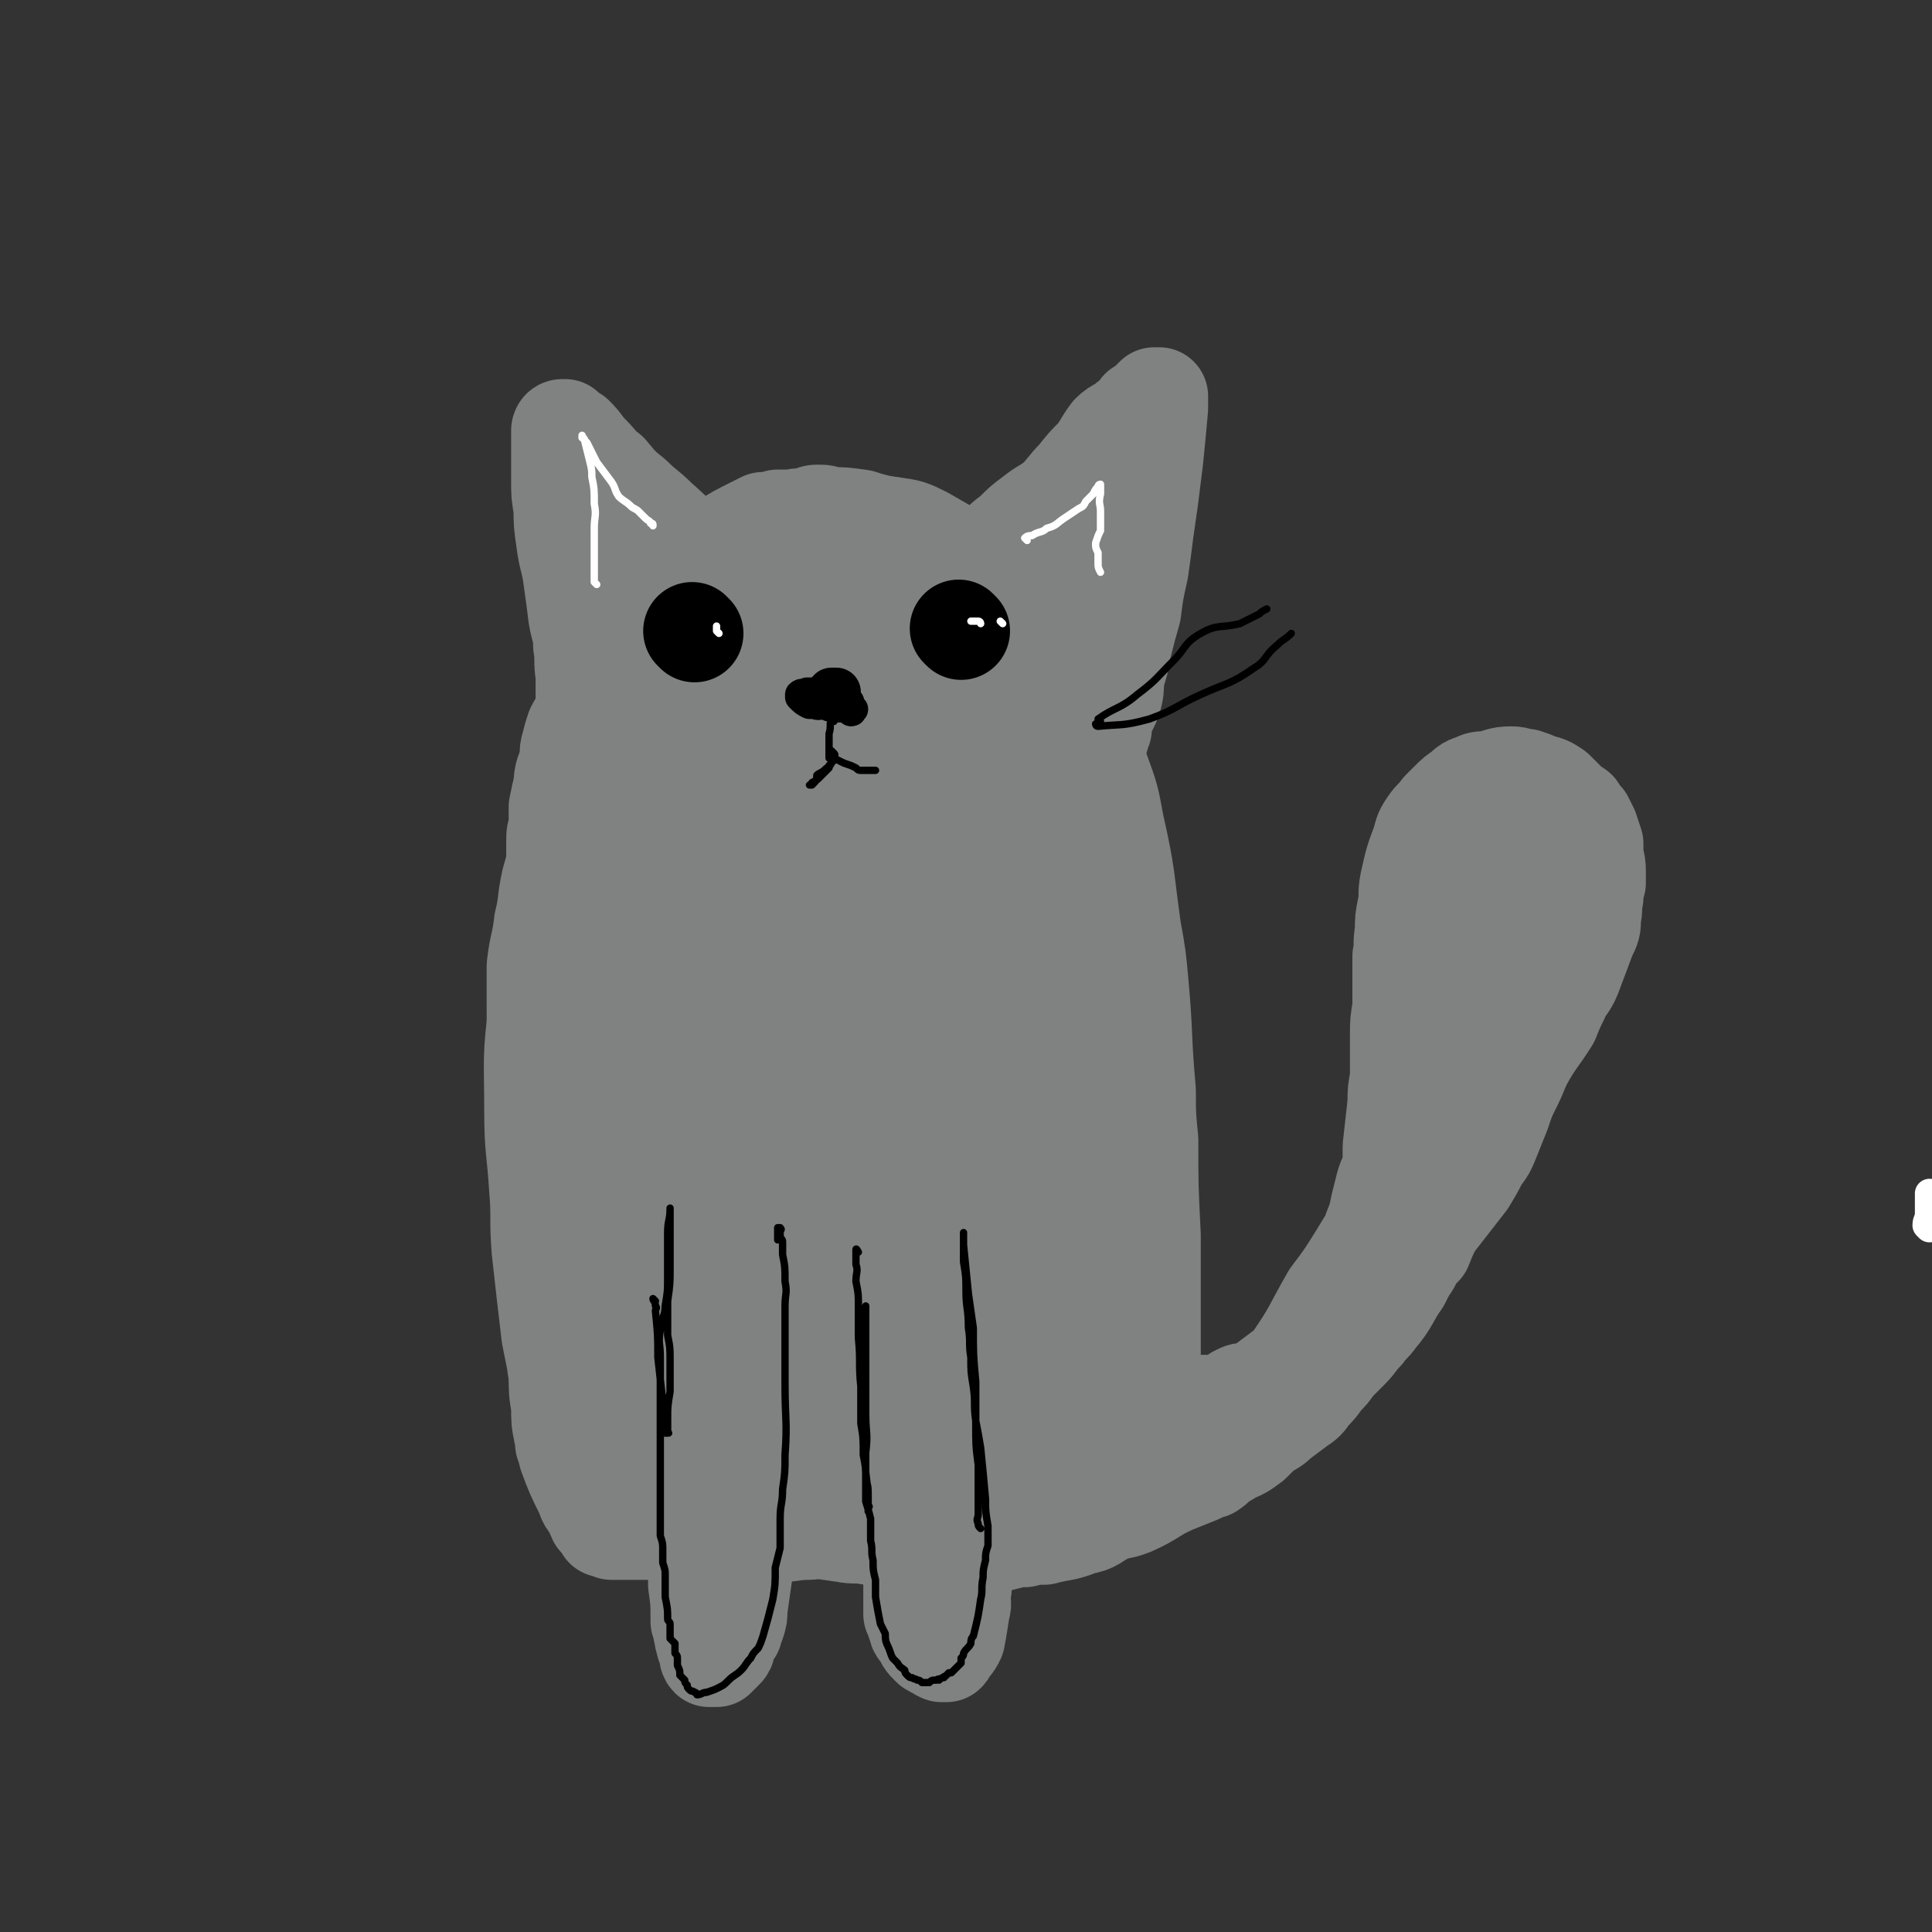 <svg viewBox='0 0 790 790' version='1.1' xmlns='http://www.w3.org/2000/svg' xmlns:xlink='http://www.w3.org/1999/xlink'><rect x="0" y="0" width="790" height="790" fill="#333333" stroke="none"/><g fill='none' stroke='rgb(128,130,130)' stroke-width='3' stroke-linecap='round' stroke-linejoin='round'><path d='M267,248c0,0 -1,-2 -1,-1 -5,10 -5,11 -10,22 -3,10 -3,10 -6,21 -2,10 -2,10 -4,20 -2,12 -3,12 -4,25 -2,16 -2,16 -2,31 -1,15 0,15 -1,29 0,13 -1,13 -1,25 1,25 1,25 2,50 1,11 1,11 1,23 1,12 1,12 1,23 0,10 0,10 0,19 0,7 0,7 1,14 0,12 1,12 2,24 0,2 -1,2 -1,3 0,2 1,1 1,3 0,0 0,0 0,1 0,1 0,1 0,1 -2,-10 -2,-11 -4,-22 -1,-10 -2,-10 -2,-20 -1,-10 0,-10 -1,-21 0,-9 -1,-9 -1,-18 0,-23 0,-23 0,-46 1,-19 1,-19 1,-38 1,-8 1,-8 1,-17 0,-5 0,-5 -1,-11 '/></g>
<g fill='none' stroke='rgb(128,130,130)' stroke-width='40' stroke-linecap='round' stroke-linejoin='round'><path d='M268,624c0,0 -1,0 -1,-1 0,-1 0,-1 0,-2 0,-6 0,-6 -2,-12 -2,-7 -3,-7 -5,-14 -2,-7 -2,-7 -4,-15 -3,-11 -3,-11 -6,-22 -2,-9 -3,-9 -5,-18 -3,-10 -3,-10 -5,-19 -1,-8 -2,-8 -2,-15 -2,-20 -2,-20 -3,-40 -1,-12 0,-12 0,-25 1,-10 0,-11 1,-21 1,-12 1,-12 2,-24 3,-22 3,-22 7,-45 1,-10 2,-10 4,-21 4,-12 4,-12 8,-25 7,-17 6,-18 15,-35 4,-7 5,-6 10,-12 6,-6 6,-5 12,-11 5,-6 5,-6 11,-12 5,-5 5,-6 11,-9 11,-6 11,-7 23,-10 6,-2 6,0 11,0 8,0 8,-2 15,-1 7,1 7,1 13,4 12,7 13,7 24,15 7,5 7,6 12,12 10,14 11,14 19,29 6,10 5,11 9,21 4,10 5,9 8,19 4,11 4,11 6,22 5,22 4,22 7,43 2,11 2,11 3,22 2,22 1,22 3,44 0,10 0,10 1,20 0,19 0,19 1,39 0,8 0,8 0,16 0,9 0,9 0,19 0,7 0,7 0,15 0,6 0,6 0,13 -1,10 -1,10 -2,20 0,3 0,3 0,7 0,2 0,2 0,4 -1,1 -1,1 -1,2 0,1 0,1 -1,2 0,1 0,1 -1,2 -1,1 -1,1 -3,1 -2,1 -2,1 -5,2 -5,1 -5,1 -10,2 -6,1 -6,1 -11,2 -7,2 -7,2 -14,4 -6,2 -6,1 -12,3 -7,1 -7,2 -14,3 -7,1 -7,0 -14,1 -17,1 -17,2 -34,3 -9,0 -9,-1 -18,0 -7,0 -7,1 -14,1 -7,0 -7,-1 -14,-1 -6,-1 -6,0 -12,0 -6,0 -6,0 -12,0 -5,0 -5,0 -10,0 -7,0 -7,0 -14,0 -1,0 -1,0 -2,0 -1,0 -1,0 -2,0 -1,0 -1,0 -1,0 -1,-1 -2,-1 -3,-1 0,-1 0,-1 -1,-2 -1,-1 -1,-1 -2,-2 -1,-2 -1,-3 -2,-5 -2,-2 -2,-2 -3,-5 -4,-8 -4,-8 -7,-16 -1,-4 -1,-4 -2,-9 -1,-5 -1,-5 -1,-11 -1,-6 -1,-6 -1,-13 0,-7 0,-7 0,-15 1,-9 0,-9 1,-18 1,-10 2,-10 4,-20 2,-10 2,-10 4,-20 4,-20 4,-20 8,-40 3,-12 3,-12 5,-24 6,-22 6,-23 12,-45 4,-15 4,-15 9,-29 4,-11 3,-11 8,-22 12,-23 12,-24 25,-46 7,-11 7,-11 16,-20 6,-6 6,-6 14,-10 11,-7 11,-7 23,-12 5,-2 6,-2 11,-2 6,0 7,0 12,1 4,2 5,2 8,6 12,12 12,13 22,27 5,9 5,9 9,18 7,21 7,21 14,41 3,11 2,12 4,23 3,13 3,13 5,26 1,13 2,13 2,27 0,23 -1,23 -3,47 0,10 0,10 -1,21 -1,10 -2,10 -3,20 -1,8 -2,8 -3,16 -1,12 -1,12 -2,24 -1,5 -1,5 -2,11 0,3 -1,3 -1,7 -1,3 0,3 -1,6 -2,5 -3,5 -5,10 -1,2 0,2 -1,4 -1,2 -1,2 -3,5 -1,2 -1,2 -2,3 -1,2 -1,2 -2,4 -3,3 -3,3 -5,6 -1,1 -2,1 -3,3 0,1 0,1 -1,2 -1,1 -1,0 -2,1 -1,1 0,1 -1,2 -2,1 -2,1 -4,3 0,0 0,0 -1,1 0,0 0,0 -1,1 -1,1 -1,1 -1,1 -1,1 -1,1 -1,1 -2,1 -2,1 -4,2 -2,1 -1,1 -3,2 -1,1 -1,1 -3,2 -2,1 -2,1 -4,2 -2,1 -2,1 -5,2 -5,1 -5,1 -10,2 -2,1 -2,0 -4,1 -3,0 -3,0 -6,0 -3,0 -3,0 -7,1 -6,0 -6,0 -12,0 -4,0 -4,0 -7,0 -4,0 -4,0 -8,0 -3,0 -3,0 -7,0 -2,-1 -2,-1 -5,-1 -7,-1 -7,-1 -13,-3 -4,-1 -4,-1 -7,-2 -4,-1 -5,-1 -9,-3 -3,-1 -3,-1 -6,-2 -2,-1 -2,-1 -5,-2 -4,-2 -4,-1 -9,-3 -5,-2 -5,-2 -9,-4 -4,-2 -4,-2 -8,-4 -5,-2 -4,-2 -9,-5 0,0 -1,1 -1,0 -1,0 -1,0 -2,-1 -1,0 -2,-1 -1,-1 5,3 6,4 13,8 5,3 5,3 11,5 6,3 6,2 12,5 5,2 5,3 11,5 5,2 5,2 10,4 8,2 8,1 16,3 5,1 5,1 11,2 8,2 8,2 16,3 7,1 7,1 14,2 5,1 5,0 10,1 8,0 8,0 15,1 11,1 11,2 22,2 7,-1 7,-1 14,-2 6,-2 6,-1 12,-3 5,-2 5,-2 9,-4 9,-6 9,-5 17,-11 4,-3 4,-3 8,-7 2,-2 2,-2 4,-4 1,-2 1,-2 2,-3 1,-1 1,-1 2,-2 0,-1 0,-1 1,-2 0,-1 0,-1 0,-3 0,-1 0,-1 0,-2 0,-2 0,-2 0,-3 -1,-4 0,-4 -1,-7 -1,-10 -1,-10 -3,-19 -1,-9 -1,-9 -2,-18 -1,-10 0,-10 -1,-21 -1,-10 -2,-10 -3,-20 -1,-12 0,-12 -1,-23 -2,-24 -2,-24 -6,-48 -2,-12 -2,-12 -4,-25 -5,-19 -5,-19 -10,-39 -3,-9 -3,-9 -6,-19 -9,-22 -8,-22 -18,-43 -3,-5 -5,-4 -9,-9 -9,-10 -8,-11 -18,-20 -4,-4 -5,-3 -11,-6 -5,-2 -6,-2 -11,-4 -5,-1 -5,-2 -10,-1 -7,0 -8,-1 -14,2 -7,3 -7,4 -13,10 -8,7 -9,6 -14,15 -16,23 -16,23 -28,49 -7,13 -6,14 -8,29 -7,45 -6,45 -9,90 -1,25 0,25 1,50 2,22 3,22 5,45 3,26 2,26 5,51 0,6 0,6 2,11 0,2 0,3 2,4 0,1 1,1 1,1 1,-3 1,-3 1,-6 0,-14 0,-14 -1,-28 -1,-55 -2,-55 -1,-110 1,-28 0,-28 5,-55 7,-44 10,-44 20,-87 3,-17 3,-17 7,-34 1,-1 2,-3 1,-3 0,1 -1,3 -1,5 -5,17 -5,16 -8,33 -8,37 -9,37 -13,74 -7,65 -6,65 -10,129 0,9 0,9 0,18 1,8 1,8 1,16 1,3 1,3 2,6 0,0 0,1 1,1 1,0 1,-1 2,-2 2,-10 3,-10 4,-20 3,-27 2,-27 6,-54 4,-37 3,-37 9,-73 10,-54 10,-54 24,-107 5,-18 7,-17 13,-35 0,-1 0,-1 -1,-2 0,-1 1,-2 0,-2 -1,4 -2,6 -4,12 -6,23 -6,23 -11,47 -7,38 -9,38 -13,77 -7,61 -6,62 -10,124 -1,14 -1,14 0,28 0,8 1,8 3,16 0,1 1,1 2,1 1,-1 1,-1 2,-2 3,-15 3,-15 5,-31 5,-30 4,-31 7,-62 4,-36 3,-37 9,-73 7,-52 8,-52 18,-103 2,-10 2,-10 4,-19 1,-4 2,-5 2,-9 1,0 1,1 0,2 -2,10 -2,10 -4,21 -5,29 -5,29 -9,58 -5,42 -5,42 -8,85 -3,36 -4,36 -3,73 1,39 3,39 7,79 0,5 1,5 2,10 1,1 1,2 1,2 1,1 2,0 2,-1 2,-14 2,-14 3,-29 2,-28 1,-28 2,-56 2,-34 0,-34 3,-69 5,-53 6,-53 14,-107 2,-11 4,-11 7,-22 1,-7 2,-7 3,-15 1,-2 1,-2 0,-5 0,0 0,-1 0,-1 -2,10 -4,11 -5,22 -4,38 -3,39 -5,77 -1,37 -2,38 -1,75 2,35 3,35 7,70 1,5 2,7 4,10 1,1 3,0 3,-1 2,-7 2,-8 2,-15 3,-24 3,-24 4,-47 2,-35 1,-35 3,-70 2,-27 2,-27 6,-55 5,-33 6,-33 13,-66 1,-6 0,-6 2,-12 0,0 0,-1 1,-1 0,0 -1,0 0,0 0,8 0,8 0,16 2,30 3,30 3,60 1,39 0,39 0,78 0,26 0,26 1,52 0,23 0,23 0,45 0,2 0,2 0,5 0,0 -1,1 0,1 0,-13 1,-14 2,-28 0,-33 -1,-33 0,-66 1,-30 0,-30 2,-61 2,-21 2,-21 5,-42 3,-14 2,-15 7,-29 1,-1 2,1 3,0 2,0 2,-2 3,-2 2,2 2,3 3,7 5,18 8,18 8,37 1,51 0,52 -7,102 -3,26 -2,27 -13,51 -10,25 -12,25 -29,47 -4,5 -5,5 -12,7 -5,2 -6,2 -12,3 -8,0 -9,1 -16,-1 -3,-1 -3,-3 -4,-6 -1,-9 -1,-9 1,-17 1,-9 1,-10 5,-18 4,-9 5,-8 11,-16 7,-9 7,-8 15,-17 1,-2 2,-2 3,-3 1,-1 1,0 1,0 -1,6 -1,7 -4,12 -4,13 -4,13 -9,25 -5,12 -4,13 -10,25 -3,7 -4,6 -8,13 -3,4 -3,5 -7,8 -3,2 -3,2 -7,2 -11,-2 -11,-3 -22,-5 '/><path d='M245,584c0,0 -1,0 -1,-1 -1,-3 -1,-3 -1,-6 -1,-7 -1,-7 -2,-14 0,-6 0,-6 -1,-11 0,-5 0,-5 -1,-11 -1,-8 -1,-8 -2,-16 -1,-6 -1,-6 -2,-12 0,-4 -1,-4 -1,-8 -1,-7 -2,-7 -2,-14 -1,-8 -1,-8 -1,-16 0,-5 0,-5 0,-10 0,-7 0,-7 0,-14 1,-17 1,-17 3,-35 1,-13 1,-13 3,-25 1,-8 1,-8 3,-15 1,-6 0,-6 1,-12 2,-5 2,-5 3,-10 1,-2 1,-2 1,-4 1,-1 1,-1 1,-2 0,-1 0,-2 0,-1 0,3 0,4 0,8 0,9 1,9 0,18 0,14 0,14 -1,27 -1,16 -1,16 -2,33 -1,18 -1,18 -2,36 0,33 0,33 0,65 '/><path d='M232,585c0,0 -1,0 -1,-1 0,0 0,0 0,-1 0,-1 0,-1 0,-3 0,-5 0,-5 -1,-10 -2,-7 -2,-7 -3,-14 -1,-5 -1,-5 -2,-10 -2,-17 -2,-17 -4,-35 -1,-13 0,-13 -1,-25 -1,-16 -2,-16 -2,-32 0,-21 -1,-21 2,-43 4,-33 5,-33 11,-67 '/><path d='M233,387c0,0 -1,-1 -1,-1 -1,-1 -1,-1 -1,-1 -1,-1 0,-2 0,-3 0,-1 -1,-1 -1,-2 0,-3 1,-3 0,-6 0,-6 0,-6 -1,-12 -1,-6 -1,-6 -2,-12 0,-3 0,-3 0,-6 0,-3 0,-3 1,-5 0,-5 0,-5 0,-9 1,-5 1,-5 2,-9 0,-5 1,-5 2,-9 1,-4 0,-4 1,-7 1,-4 1,-4 2,-7 2,-4 3,-4 5,-7 2,-4 2,-4 5,-8 5,-10 5,-10 11,-19 3,-3 3,-3 6,-5 8,-7 8,-7 17,-14 6,-5 6,-4 13,-9 9,-7 8,-7 18,-13 4,-3 5,-3 9,-6 '/><path d='M311,233c0,0 -1,-1 -1,-1 1,-2 2,-2 5,-4 3,-2 3,-2 6,-4 4,-1 4,-1 9,-2 4,-2 4,-1 8,-3 5,-1 5,-2 10,-4 0,0 0,0 0,0 '/><path d='M279,259c0,0 -1,-2 -1,-1 -4,3 -4,4 -7,8 -5,5 -4,6 -9,11 -4,7 -5,6 -9,13 -4,7 -5,7 -8,15 -4,9 -4,9 -8,18 -3,8 -3,8 -6,15 -3,10 -3,10 -5,21 -4,28 -3,28 -5,56 -1,9 0,9 0,19 0,7 -1,7 -1,15 0,4 0,4 0,9 1,3 1,3 2,7 0,3 1,3 1,6 0,1 0,1 0,1 -1,-10 -1,-11 -2,-21 -1,-10 -1,-10 -1,-19 -1,-10 -1,-10 -1,-19 0,-9 0,-9 0,-18 1,-9 2,-9 3,-18 2,-8 1,-8 3,-17 2,-7 2,-7 4,-14 4,-11 4,-11 8,-23 2,-7 2,-7 5,-14 2,-5 2,-5 4,-11 2,-6 2,-6 4,-11 1,-5 1,-5 3,-9 4,-8 4,-8 8,-15 2,-3 2,-3 4,-5 2,-2 2,-2 4,-5 3,-3 2,-3 5,-6 3,-5 3,-5 7,-9 2,-3 2,-3 4,-6 3,-3 3,-3 6,-5 3,-3 3,-3 6,-6 5,-3 5,-3 11,-6 2,-1 2,-1 4,-2 3,0 3,0 6,-1 3,0 3,0 6,0 3,-1 3,0 6,-1 2,0 2,-1 4,-1 3,0 3,0 5,1 6,0 6,0 13,1 3,1 3,1 7,2 3,1 4,0 7,2 4,2 4,3 7,6 3,3 3,3 5,7 3,3 3,3 6,7 3,3 3,3 6,6 3,3 3,3 6,6 2,2 1,2 4,4 1,2 2,1 3,3 2,2 2,3 3,5 0,0 0,0 1,0 '/><path d='M239,335c0,0 -1,-1 -1,-1 0,-4 1,-4 1,-8 1,-4 0,-4 0,-8 0,-4 0,-4 0,-8 0,-5 0,-5 0,-9 0,-5 0,-5 0,-10 0,-8 0,-8 0,-15 -1,-6 0,-6 -1,-12 0,-6 -1,-6 -2,-12 -1,-8 -1,-8 -2,-15 -1,-8 -2,-8 -3,-16 -1,-7 -1,-7 -1,-13 -1,-6 -1,-6 -1,-11 0,-6 0,-6 0,-13 0,-2 0,-2 0,-3 0,-2 0,-2 0,-3 0,-1 0,-1 0,-2 0,0 0,-1 1,-1 0,0 0,0 1,0 2,2 2,2 4,3 4,4 3,4 6,7 4,4 4,5 8,8 5,6 5,6 10,10 5,5 5,4 10,9 8,7 8,8 17,15 5,4 5,4 10,8 4,2 4,2 7,5 3,3 3,3 5,6 1,1 1,1 3,3 1,1 1,1 3,2 0,1 1,0 0,0 0,0 -1,0 -2,-1 -4,-3 -4,-3 -8,-7 -4,-4 -4,-4 -9,-8 -5,-4 -5,-4 -10,-8 -5,-3 -5,-3 -9,-6 -4,-2 -4,-2 -9,-4 -5,-3 -5,-3 -10,-6 -5,-4 -5,-4 -11,-8 -3,-2 -2,-3 -5,-5 -1,-1 -2,-3 -3,-2 0,1 0,2 0,4 2,7 2,7 4,13 3,10 2,10 6,19 3,10 3,10 8,20 5,11 6,11 11,21 '/><path d='M388,245c0,0 -1,-1 -1,-1 0,-1 1,-1 2,-2 5,-4 5,-4 9,-8 4,-4 4,-4 9,-9 3,-4 3,-4 7,-7 4,-4 4,-4 8,-7 5,-4 5,-3 10,-7 4,-4 4,-5 8,-9 4,-5 4,-5 8,-9 3,-4 3,-5 6,-9 3,-3 4,-2 7,-5 3,-2 3,-2 5,-5 2,-1 3,-1 4,-3 1,-1 1,-1 2,-2 0,0 0,0 1,0 0,0 1,0 1,0 0,2 0,3 0,5 -1,11 -1,11 -2,21 -1,8 -1,8 -2,16 -1,7 -1,7 -2,14 -1,8 -1,8 -2,15 -2,9 -2,9 -3,17 -2,7 -2,7 -4,15 -1,6 -1,6 -3,12 0,5 0,5 -1,9 -2,5 -3,5 -4,10 -1,1 0,1 0,2 -1,1 -1,1 -1,1 -1,1 0,2 0,2 0,-3 0,-4 0,-8 0,-10 -1,-10 0,-21 0,-10 0,-10 1,-21 0,-10 1,-10 1,-20 0,-7 0,-7 0,-13 1,-9 1,-9 2,-17 0,-7 0,-7 1,-13 0,-2 0,-2 1,-3 0,-2 0,-4 0,-3 -4,11 -4,13 -8,26 -5,14 -6,13 -11,27 -6,15 -5,15 -10,30 -4,9 -4,9 -8,17 -2,4 -2,4 -5,8 -1,3 -2,3 -2,5 -1,1 1,0 1,0 6,-17 6,-17 11,-34 5,-15 4,-15 9,-30 5,-12 6,-12 12,-24 '/><path d='M466,568c0,0 -1,-1 -1,-1 0,0 1,1 2,1 0,1 1,0 2,0 1,1 1,2 2,3 1,1 1,1 2,1 2,1 2,1 4,1 2,1 2,1 4,1 1,1 1,0 3,0 4,0 4,0 7,0 1,0 1,0 3,0 1,0 1,1 3,0 1,0 1,0 3,-1 1,0 1,0 3,-1 2,-1 1,-1 3,-2 2,-1 2,-1 5,-1 2,-1 2,0 5,-1 1,-1 1,-2 2,-3 4,-3 4,-3 8,-6 2,-1 2,-1 4,-3 1,-1 1,-1 2,-3 3,-4 3,-4 5,-8 2,-3 2,-3 4,-5 2,-4 2,-4 4,-7 2,-4 2,-4 4,-7 4,-8 4,-7 8,-15 3,-4 3,-4 4,-8 2,-5 2,-5 3,-10 1,-4 1,-4 2,-8 1,-4 2,-4 3,-9 0,-3 0,-3 0,-7 1,-9 1,-9 2,-18 0,-5 0,-5 1,-10 0,-5 0,-5 0,-10 0,-4 0,-4 0,-8 0,-5 0,-5 1,-11 0,-10 0,-10 0,-21 1,-5 0,-5 1,-10 0,-5 0,-5 1,-10 1,-5 0,-5 1,-10 2,-9 2,-9 5,-17 1,-4 1,-4 3,-7 2,-3 3,-3 5,-6 2,-2 2,-2 4,-4 2,-2 2,-2 5,-4 2,-2 2,-2 5,-3 2,-1 2,-1 5,-1 5,-1 5,-2 10,-2 3,0 3,1 6,1 3,1 3,1 5,2 4,1 4,1 7,3 2,2 2,2 4,4 2,2 2,2 5,4 1,2 1,2 3,4 1,2 1,2 2,4 1,3 1,3 2,6 0,1 0,2 0,3 0,4 1,4 1,8 0,3 0,3 0,5 -1,3 -1,3 -1,6 -1,4 0,4 -1,8 0,4 0,4 -2,8 -3,8 -3,8 -6,16 -2,5 -3,4 -5,9 -2,4 -2,4 -4,9 -5,8 -6,8 -11,17 -2,4 -2,5 -4,9 -3,6 -3,6 -5,12 -2,5 -2,5 -4,10 -2,5 -2,5 -5,9 -2,4 -2,4 -5,9 -7,9 -7,9 -14,18 -2,4 -2,4 -4,9 -3,3 -3,3 -5,7 -2,3 -2,3 -4,7 -5,7 -4,8 -10,15 -2,3 -3,3 -5,6 -3,3 -3,4 -6,7 -3,3 -3,3 -6,6 -2,3 -2,3 -5,6 -2,3 -2,3 -5,6 -2,3 -2,3 -5,5 -4,3 -4,3 -8,6 -3,3 -3,2 -7,5 -2,2 -2,2 -4,4 -4,3 -4,3 -9,5 -1,1 -2,1 -3,2 -3,2 -2,2 -5,4 0,0 -1,0 -1,0 2,-3 2,-3 5,-6 4,-6 4,-7 9,-13 5,-7 5,-7 11,-13 4,-6 5,-6 9,-12 9,-13 8,-13 16,-27 6,-8 6,-8 11,-16 9,-15 10,-15 18,-30 4,-7 3,-8 7,-15 4,-8 5,-7 8,-15 4,-8 4,-8 7,-16 6,-15 6,-15 11,-31 2,-8 1,-8 3,-15 1,-7 1,-6 2,-13 1,-6 1,-6 2,-12 0,-4 0,-4 0,-9 0,-5 0,-5 1,-10 0,-1 0,-1 0,-2 0,0 0,0 0,-1 -1,0 -1,0 -1,1 -1,1 0,1 0,2 0,5 0,5 0,10 -3,21 -2,22 -7,43 -3,11 -3,11 -8,22 -3,7 -4,7 -7,15 -3,6 -2,6 -5,12 -1,3 -1,3 -2,7 -1,1 -1,1 -1,3 0,0 -1,1 0,1 2,-2 3,-2 6,-5 3,-4 3,-4 5,-9 3,-6 3,-7 6,-14 2,-8 2,-9 4,-18 3,-18 3,-18 5,-36 1,-8 0,-8 1,-16 1,-11 1,-11 2,-22 1,-2 1,-2 1,-4 0,-1 0,-2 0,-2 -3,9 -3,11 -5,22 -3,11 -3,11 -5,23 -2,10 -2,10 -5,20 -2,10 -2,11 -5,21 -3,8 -4,8 -7,17 -5,17 -4,17 -10,34 -2,8 -2,8 -4,15 -6,16 -5,17 -12,32 -3,7 -5,6 -8,13 -4,5 -3,6 -6,12 -2,4 -2,4 -5,9 -2,3 -2,4 -4,7 -5,7 -5,7 -10,14 -3,3 -3,3 -6,7 -3,2 -3,2 -6,5 -2,2 -2,3 -5,5 -2,2 -2,2 -5,3 -3,2 -3,2 -7,4 -4,3 -4,3 -8,5 -5,2 -5,2 -10,4 -9,4 -8,5 -17,9 -5,2 -5,1 -10,3 -6,3 -5,4 -11,5 -7,3 -8,2 -15,4 -4,0 -4,0 -8,1 -3,0 -3,0 -7,1 -4,1 -4,1 -7,2 -3,0 -3,-1 -6,0 -4,0 -4,0 -7,1 -1,0 -1,0 -2,0 -1,0 -2,0 -2,0 1,0 2,0 2,0 4,-1 4,-1 7,-2 3,-2 3,-2 7,-4 4,-2 4,-2 8,-5 4,-3 4,-2 7,-6 3,-2 3,-2 5,-6 3,-5 2,-6 4,-12 2,-6 1,-6 3,-13 1,-5 1,-5 2,-10 2,-4 2,-4 3,-9 1,-3 1,-3 2,-7 0,-2 0,-2 1,-3 0,-1 0,-2 0,-3 0,0 1,0 1,0 -1,9 -1,10 -3,19 -2,7 -2,7 -4,14 -2,5 -2,5 -4,9 -2,3 -2,3 -4,5 -1,1 -1,1 -3,2 0,0 -1,1 -1,1 1,-1 2,-2 4,-3 3,-3 3,-3 7,-5 2,-1 2,-2 4,-3 1,-1 1,0 2,0 0,-1 -1,-1 -2,0 -3,1 -3,1 -6,3 '/><path d='M282,586c0,0 -1,-2 -1,-1 0,3 1,5 1,9 1,3 1,3 2,7 0,5 0,5 0,11 1,5 1,5 1,11 1,6 0,6 0,12 0,6 0,6 0,13 1,7 1,7 1,15 1,2 1,2 1,4 1,2 0,2 1,4 0,2 1,2 1,3 1,2 0,3 1,4 1,0 1,0 2,0 0,0 0,0 1,0 0,0 0,0 0,0 1,-1 1,-1 1,-1 1,-1 1,-1 2,-2 1,-1 1,-1 1,-2 0,-1 0,-1 0,-2 1,-1 1,-1 1,-1 1,-2 1,-2 2,-3 0,-2 0,-2 1,-3 1,-3 1,-3 1,-6 1,-7 1,-7 2,-14 0,-3 1,-3 1,-6 1,-2 0,-2 0,-5 1,-2 1,-2 1,-4 0,-2 0,-2 0,-4 0,-2 0,-2 0,-4 -1,-5 0,-5 -1,-10 0,-1 0,-1 0,-2 0,-1 1,-1 0,-1 0,-1 0,-1 -1,-1 0,-1 0,-1 0,-1 -1,5 -1,5 -1,10 0,3 0,3 0,5 0,7 0,7 0,13 0,6 0,6 0,12 '/><path d='M372,626c0,0 -1,-1 -1,-1 0,1 0,2 0,4 1,3 0,3 0,7 1,5 1,5 2,10 0,4 0,4 0,8 0,3 0,3 0,6 1,2 1,3 2,5 0,2 1,2 2,3 1,3 1,3 3,5 1,1 1,1 2,1 1,1 1,1 3,2 0,0 0,0 1,0 0,0 1,0 1,0 1,-1 0,-1 1,-2 1,-1 1,-1 1,-1 1,-1 1,-1 2,-3 1,-5 1,-6 2,-12 1,-3 0,-3 0,-6 1,-3 1,-3 0,-6 0,-5 0,-5 0,-10 0,-6 0,-6 -1,-12 0,-3 1,-3 0,-6 0,-2 0,-2 0,-3 0,-2 0,-2 -1,-4 0,-1 0,-1 0,-2 0,-1 0,-1 0,-1 0,0 0,0 0,0 '/></g>
<g fill='none' stroke='rgb(0,0,0)' stroke-width='3' stroke-linecap='round' stroke-linejoin='round'><path d='M268,532c0,0 -1,-1 -1,-1 0,1 1,1 1,3 1,1 0,1 0,2 1,10 1,10 1,19 1,9 1,9 2,18 0,2 0,2 1,5 0,2 0,2 0,4 0,1 0,1 0,2 0,1 0,1 0,2 1,0 1,0 1,0 1,0 0,0 0,-1 0,-2 0,-2 0,-5 0,-5 0,-5 1,-11 0,-6 0,-6 0,-12 0,-6 0,-6 -1,-11 0,-7 0,-7 0,-14 1,-7 1,-7 1,-14 0,-4 0,-4 0,-8 0,-3 0,-3 0,-5 0,-4 0,-4 0,-7 0,-1 0,-1 0,-2 0,-1 0,-1 0,-2 0,0 0,0 0,0 0,5 -1,5 -1,10 0,10 0,10 0,19 0,5 0,5 -1,11 0,5 -2,5 -2,10 -1,5 0,5 0,11 0,5 0,5 0,10 0,5 0,5 0,10 0,3 0,3 0,6 0,8 0,8 0,16 0,5 0,5 0,10 0,4 0,4 0,8 0,2 0,2 0,5 0,2 0,2 0,3 0,2 0,3 0,5 1,3 1,3 1,6 0,3 0,3 0,5 1,3 1,3 1,5 0,2 0,2 0,4 0,3 0,3 0,5 1,5 1,5 1,9 0,1 1,1 1,2 0,1 0,1 0,2 0,2 0,2 0,4 1,1 1,1 2,2 0,2 0,2 0,4 1,1 1,1 1,3 0,1 0,1 0,2 1,2 1,2 1,4 1,1 1,1 2,2 0,1 0,1 1,2 0,1 0,1 1,2 1,1 1,0 2,1 1,0 1,1 1,1 2,0 2,-1 4,-1 3,-1 3,-1 5,-2 2,-1 2,-1 4,-3 2,-2 3,-2 5,-4 2,-2 2,-3 4,-5 1,-2 1,-2 3,-4 1,-2 1,-2 2,-5 2,-7 2,-7 4,-15 1,-6 1,-6 1,-13 1,-4 1,-4 2,-8 0,-6 0,-6 0,-12 0,-6 1,-6 1,-12 1,-7 1,-7 1,-14 1,-14 0,-14 0,-29 0,-6 0,-6 0,-13 0,-3 0,-3 0,-5 0,-7 0,-7 0,-14 0,-5 1,-5 0,-10 0,-6 0,-6 -1,-11 0,-2 0,-2 0,-5 0,-1 0,-1 -1,-2 0,-1 0,-1 0,-1 0,-1 0,-1 0,-2 0,0 1,0 0,-1 0,0 -1,0 -1,0 0,3 0,3 0,5 '/><path d='M351,512c0,0 -1,-2 -1,-1 0,2 0,3 0,6 1,3 0,3 0,7 1,5 1,5 1,10 0,6 0,6 0,13 1,10 0,10 1,20 0,7 0,7 0,15 1,6 1,6 1,13 1,5 1,5 1,10 1,3 1,3 1,7 0,2 0,2 0,4 1,0 0,0 0,1 0,0 0,1 0,1 0,-8 0,-8 -1,-16 0,-4 0,-4 0,-8 1,-8 0,-8 0,-16 0,-9 0,-9 0,-17 0,-4 0,-4 0,-9 0,-2 0,-2 0,-5 0,-2 0,-2 0,-5 0,-2 0,-2 0,-4 0,-1 0,-1 0,-3 0,0 0,-1 0,-1 0,3 0,4 0,7 0,12 0,12 0,24 0,6 0,6 0,13 0,5 0,5 0,11 0,6 0,6 0,13 0,6 0,6 0,12 1,3 1,3 2,7 0,2 0,2 0,4 0,3 0,3 0,5 1,4 0,4 1,8 0,4 0,4 1,8 0,3 0,3 0,7 1,6 1,6 2,11 1,2 1,2 2,4 0,2 0,3 1,5 1,2 1,3 2,5 1,1 1,1 2,2 1,2 2,2 3,3 0,1 0,1 1,2 1,1 1,1 2,1 1,1 1,0 2,1 1,0 1,0 2,1 1,0 1,0 2,0 0,0 0,0 1,0 1,-1 1,-1 3,-1 1,-1 1,0 1,0 1,-1 1,-1 2,-1 0,-1 0,0 1,-1 0,0 0,0 1,-1 1,0 1,0 1,0 1,-1 1,-1 2,-2 1,-1 1,-1 2,-2 0,-1 0,-1 0,-2 1,-1 1,-1 1,-2 1,-2 2,-2 3,-4 0,-1 0,-2 1,-3 2,-8 2,-8 3,-15 1,-4 0,-4 1,-9 0,-3 0,-3 1,-7 0,-3 0,-3 1,-6 0,-4 0,-4 0,-8 -1,-6 -1,-6 -1,-11 -1,-11 -1,-11 -2,-21 -1,-6 -1,-6 -2,-11 -1,-7 0,-7 -1,-14 -1,-6 -1,-6 -1,-12 -1,-6 0,-6 -1,-12 0,-8 -1,-8 -1,-15 0,-6 0,-6 -1,-12 0,-3 0,-3 0,-6 0,-1 0,-1 0,-3 0,-1 0,-1 0,-2 0,-1 0,-1 0,-1 0,2 0,3 0,5 1,10 1,10 2,20 1,7 1,7 2,14 0,11 0,11 1,22 0,8 0,8 0,17 0,9 0,9 1,17 0,7 0,7 0,13 0,4 0,4 0,7 0,2 -1,2 0,4 0,1 0,1 1,2 '/></g>
<g fill='none' stroke='rgb(0,0,0)' stroke-width='40' stroke-linecap='round' stroke-linejoin='round'><path d='M284,259c0,0 -1,-1 -1,-1 '/><path d='M393,258c0,0 -1,-1 -1,-1 '/></g>
<g fill='none' stroke='rgb(0,0,0)' stroke-width='20' stroke-linecap='round' stroke-linejoin='round'><path d='M341,284c0,0 -1,-1 -1,-1 0,0 1,0 1,0 1,0 1,0 1,0 '/></g>
<g fill='none' stroke='rgb(0,0,0)' stroke-width='12' stroke-linecap='round' stroke-linejoin='round'><path d='M348,289c0,0 -1,-1 -1,-1 0,-1 1,-1 0,-1 0,0 0,0 -1,0 -1,1 -1,1 -2,1 0,1 1,1 1,1 1,1 1,1 2,1 1,1 1,1 1,1 1,0 0,-1 0,-1 1,0 1,0 1,0 0,0 0,0 -1,0 -2,0 -2,0 -4,-1 -1,0 -1,0 -3,0 -1,0 -1,0 -1,0 -1,0 -1,0 -1,0 0,0 1,0 1,0 2,0 4,1 3,0 -1,-2 -2,-3 -6,-5 -2,-1 -2,-1 -5,-1 -1,0 -1,0 -2,0 -1,1 -2,0 -3,1 0,1 0,1 0,1 2,2 2,2 4,3 1,0 1,0 2,0 1,0 1,1 3,0 0,0 1,0 1,-1 0,0 -1,-1 -1,-1 -1,0 -1,0 -1,0 '/></g>
<g fill='none' stroke='rgb(0,0,0)' stroke-width='3' stroke-linecap='round' stroke-linejoin='round'><path d='M341,295c0,0 -1,-2 -1,-1 -1,2 0,3 -1,6 0,3 0,3 0,5 0,1 0,1 0,3 0,1 0,1 0,2 '/><path d='M341,308c0,0 -1,-1 -1,-1 0,0 1,1 1,1 1,1 0,1 -1,1 0,2 1,2 0,3 -1,2 -1,1 -3,3 -1,1 -2,1 -3,2 0,1 0,2 -1,3 0,0 0,0 -1,1 0,0 0,0 0,0 0,0 -1,0 -1,0 0,0 1,0 1,-1 2,-1 2,-1 3,-2 1,-1 1,-1 2,-2 1,-1 1,-1 2,-2 0,0 0,0 0,-1 1,-1 1,-1 1,-1 0,-1 1,-1 1,-1 0,0 -1,-1 -1,-1 1,0 1,0 1,0 2,1 2,1 4,2 3,1 3,1 5,2 1,1 1,1 2,1 1,0 1,0 2,0 2,0 2,0 4,0 '/></g>
<g fill='none' stroke='rgb(255,255,255)' stroke-width='3' stroke-linecap='round' stroke-linejoin='round'><path d='M401,255c0,0 0,-1 -1,-1 0,0 0,0 0,0 -1,0 -1,0 -2,0 -1,0 -1,0 -1,0 0,0 0,0 0,0 '/><path d='M410,255c0,0 -1,-1 -1,-1 '/><path d='M294,259c0,0 -1,-1 -1,-1 0,-1 0,-1 0,-1 0,0 0,0 0,-1 '/><path d='M244,239c0,0 -1,-1 -1,-1 0,-5 0,-5 0,-9 0,-3 0,-3 0,-6 0,-3 0,-3 0,-7 0,-5 1,-5 0,-10 0,-6 0,-6 -1,-11 0,-3 0,-3 -1,-7 -1,-4 -1,-4 -2,-8 0,-1 0,0 -1,-1 0,-1 0,-1 0,-1 0,0 0,0 0,0 1,2 1,2 2,3 2,4 2,4 4,8 3,4 3,4 6,8 2,3 1,3 3,6 2,2 3,2 5,4 1,1 2,1 3,2 2,2 2,2 3,3 1,1 2,1 2,2 1,0 1,0 1,1 0,0 0,0 0,0 '/><path d='M420,221c0,0 -1,-1 -1,-1 1,-1 2,-1 3,-1 3,-2 4,-1 6,-3 4,-1 4,-2 7,-4 3,-2 3,-2 6,-4 2,-1 2,-1 3,-3 2,-2 2,-2 3,-3 1,-2 1,-2 2,-3 0,-1 1,-1 1,-1 0,1 0,2 0,4 -1,4 0,4 0,7 0,4 0,4 0,8 -1,2 -1,2 -2,5 0,2 0,2 1,4 0,2 0,2 0,4 0,2 0,2 1,4 '/></g>
<g fill='none' stroke='rgb(255,255,255)' stroke-width='12' stroke-linecap='round' stroke-linejoin='round'><path d='M789,502c0,0 0,0 -1,-1 0,-2 1,-2 1,-5 0,-2 0,-2 0,-4 0,0 0,0 0,-1 0,0 0,0 0,-1 0,-1 0,-1 0,-1 0,0 0,0 0,-1 0,0 0,0 0,0 0,0 0,0 0,0 '/></g>
<g fill='none' stroke='rgb(0,0,0)' stroke-width='3' stroke-linecap='round' stroke-linejoin='round'><path d='M450,295c0,0 -1,-1 -1,-1 7,-5 9,-4 16,-10 8,-6 8,-7 15,-14 5,-5 4,-7 11,-11 7,-4 8,-2 16,-4 4,-2 4,-2 8,-4 1,-1 1,-1 3,-2 '/><path d='M449,297c0,0 -1,-1 -1,-1 0,0 0,1 1,1 10,-1 10,0 21,-3 11,-4 10,-5 21,-10 11,-5 12,-4 22,-11 5,-3 4,-5 9,-9 3,-3 3,-2 6,-5 '/></g>
</svg>